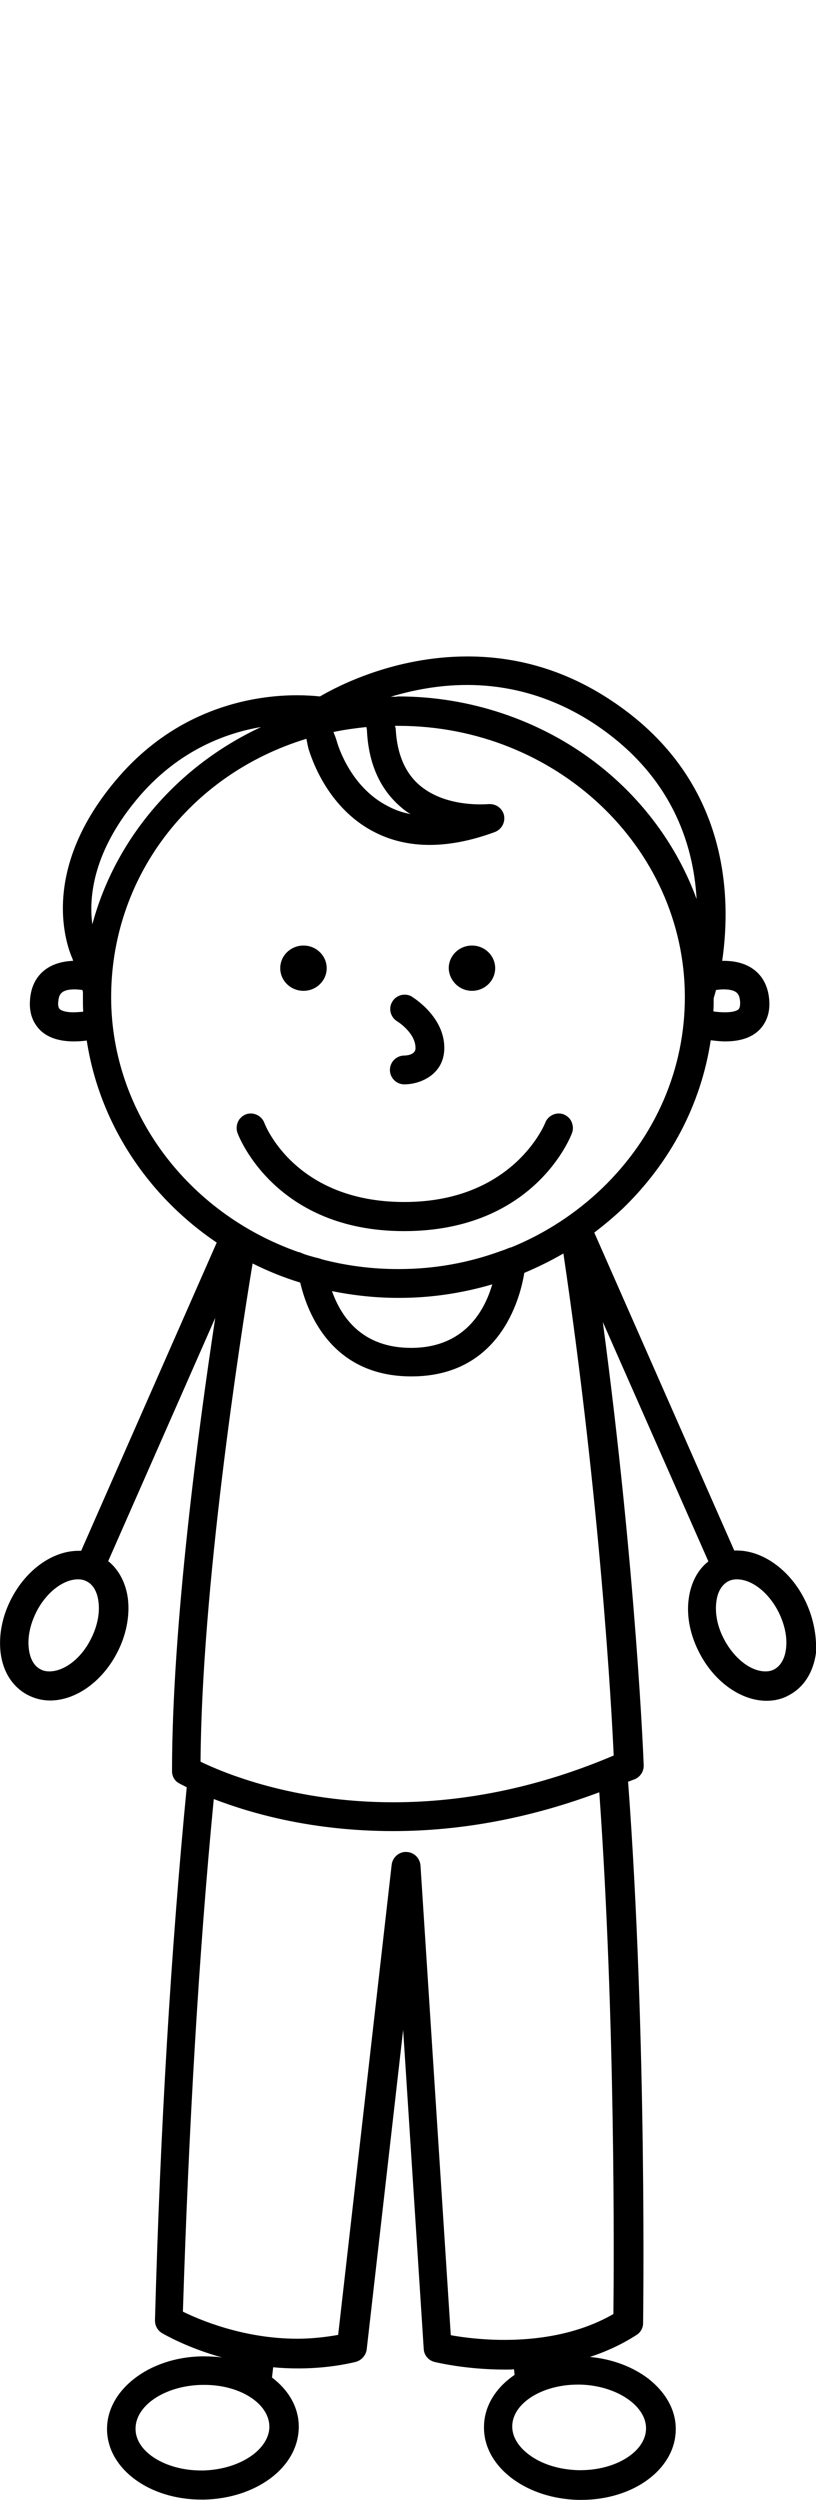<?xml version="1.0" encoding="utf-8"?>
<!-- Generator: Adobe Illustrator 24.3.0, SVG Export Plug-In . SVG Version: 6.00 Build 0)  -->
<svg version="1.1" id="Layer_1" xmlns="http://www.w3.org/2000/svg" viewBox="0 0 277.5 850" width="277.5" height="850">
<g>
	<path d="M273.3,543.2c-5.1-9.7-14.1-16-22.7-16c-0.3,0-0.6,0-0.9,0l-47.6-108.1c3.4-2.6,6.6-5.3,9.5-8
		c16.4-15.8,26.8-35.6,30.1-57.4c1.7,0.2,3.4,0.4,4.9,0.4c5.3,0,9.3-1.4,11.9-4.2c2.3-2.5,3.4-5.8,3.1-9.8
		c-0.6-8.4-6.3-13.4-15.4-13.4c-0.2,0-0.4,0-0.6,0c3.3-22.7,2-62.6-38.3-88.9c-14.8-9.7-31-14.6-48.3-14.6
		c-24.9,0-44.2,10.1-50.2,13.6c-1.8-0.2-4.5-0.4-7.9-0.4c-13.5,0-39.4,3.6-60.3,27.5c-28.2,32.3-17.5,58.7-15.9,62.2
		c0,0.2,0.1,0.4,0.2,0.6c-8.7,0.3-14.2,5.2-14.7,13.4c-0.3,4,0.8,7.3,3.1,9.8c2.6,2.8,6.6,4.2,11.9,4.2c1.3,0,2.8-0.1,4.3-0.3
		c4.2,27.5,20.2,52.5,44.2,68.7L27.6,527.3c-0.3,0-0.6,0-0.9,0c-8.7,0-17.6,6.3-22.7,16c-3.2,6-4.5,12.6-3.8,18.6
		c0.8,6.6,4.1,11.7,9.2,14.4c2.3,1.2,4.9,1.9,7.6,1.9c8.7,0,17.6-6.3,22.7-16c3.2-6,4.5-12.7,3.8-18.6c-0.7-5.4-3.1-9.9-6.7-12.8
		l36.4-82.7c-5.5,36.1-14.7,104.4-14.7,154.1c0,1.8,0.9,3.4,2.5,4.2c0.1,0.1,1,0.5,2.5,1.3c-5.3,54.6-9,115.6-10.8,181.3
		c0,1.8,0.9,3.4,2.4,4.3c0.4,0.2,8.2,4.9,20.5,8.3c-2-0.3-4.1-0.4-6.2-0.4h-1c-18,0.4-32.3,11.7-32,25.1
		c0.3,13.2,14.4,23.6,32.1,23.6h1c8.4-0.2,16.3-2.7,22.3-7.1c6.5-4.8,9.9-11.2,9.8-18c-0.1-6.3-3.4-12.1-9.1-16.4l0.4-3.5
		c2.9,0.3,5.8,0.4,8.5,0.4c6.6,0,13.2-0.7,19.5-2.2c2-0.5,3.5-2.2,3.8-4.2l12.4-108.7l7,108.5c0.1,2.1,1.6,3.9,3.7,4.4
		c0.4,0.1,10.5,2.6,24.1,2.6c1,0,1.9,0,2.9-0.1l0.2,1.9c-6.5,4.4-10.3,10.7-10.4,17.4c-0.2,6.8,3.3,13.2,9.8,18
		c6,4.4,13.9,6.9,22.3,7.1h1c17.7,0,31.8-10.4,32.1-23.6c0.2-6.6-3.2-12.8-9.3-17.6c-5.4-4.1-12.3-6.7-19.9-7.4
		c5.8-1.9,11.1-4.4,15.9-7.5c1.4-0.9,2.2-2.4,2.2-4c0-1,1.4-96.5-5.1-184.1c0.1,0,0.2-0.1,0.4-0.1c0.6-0.3,1.3-0.5,2-0.8
		c1.8-0.8,3-2.7,2.9-4.7c0-0.7-2.5-65.3-13.9-150.7l35.9,81.4c-3.7,2.9-6,7.4-6.7,12.8c-0.8,6,0.6,12.6,3.8,18.6
		c5.1,9.7,14.1,16,22.7,16c2.7,0,5.3-0.6,7.6-1.9c5.1-2.7,8.3-7.8,9.2-14.4C277.8,555.9,276.5,549.3,273.3,543.2z M267.3,560.6
		c-0.4,3.4-1.9,5.9-4,7c-0.9,0.5-1.9,0.7-3,0.7c-5,0-10.6-4.4-14-10.8c-2.3-4.3-3.2-8.8-2.7-12.8c0.4-3.4,1.8-5.8,4-7
		c0.9-0.5,1.9-0.7,3-0.7c5,0,10.6,4.3,14,10.8C266.8,552.1,267.8,556.6,267.3,560.6z M219.7,825.9c-0.2,7.7-10.2,14-22.3,14h-0.8
		c-6.4-0.2-12.3-2-16.6-5.2c-3.8-2.8-5.9-6.3-5.8-9.9c0.2-7.7,10.2-14,22.3-14h0.8C209.6,811.1,219.9,818,219.7,825.9z M135,236.9
		c-0.7,0-1.4,0-2.1,0c7.3-2.2,16.2-4,25.9-4c15.3,0,29.8,4.4,43,13c26.2,17.2,34,40.5,35.1,59.8c-6.6-18.1-18.6-34.4-34.5-46.5
		c-18.9-14.4-42.7-22.4-66.8-22.4l0,0H135V236.9z M136.3,274.4c1,0.9,2.1,1.7,3.3,2.4c-2.7-0.5-5.3-1.4-7.7-2.7
		c-12.4-6.3-16.7-19.9-17.2-21.5c-0.4-1.5-0.9-2.7-1.3-3.7c3.7-0.8,7.5-1.3,11.2-1.7c0,0.2,0.1,0.4,0.1,0.6c0.1,0.3,0.1,0.6,0.1,0.9
		C125.4,259.8,129.3,268.4,136.3,274.4z M127.3,282.9c11.4,5.9,25.3,5.8,41,0c2.3-0.9,3.6-3.3,3.1-5.7c-0.5-2.2-2.5-3.8-4.8-3.8
		c-0.2,0-0.4,0-0.5,0c0,0-1,0.1-2.7,0.1c-4.9,0-14-0.8-20.7-6.5c-4.9-4.2-7.6-10.5-8.1-18.7c0-0.5-0.1-1-0.3-1.5c0.2,0,0.5,0,0.7,0
		h0.5c53.5,0,97.2,41.2,97.4,91.9c0.1,24.6-9.9,47.8-28.2,65.4c-8.9,8.5-19.3,15.3-30.8,20c-0.2,0-0.4,0.1-0.7,0.2
		c-0.4,0.1-1.1,0.5-2.7,1c-11.1,4.1-22.8,6.2-34.8,6.2h-0.5c-8.6,0-17.3-1.1-25.7-3.3c-0.5-0.2-1.1-0.4-2.1-0.6
		c-1.4-0.4-3.4-0.9-4.5-1.4l-1.2-0.5v0.1C63.6,412.5,38,378,37.8,339.5c-0.2-40.8,26.4-76.1,66.4-88.3c0.3,1.6,0.6,3.1,0.9,4
		C105.5,256.1,110.5,274.3,127.3,282.9z M133.7,612.8c-34,0-57.9-10.1-65.5-13.8c0.4-59.1,13.2-142.1,17.7-169.4
		c5.2,2.6,10.6,4.8,16.2,6.5c2.4,10.3,10.7,31.9,37.8,31.9c29.8,0,36.9-25.9,38.4-35.2c4.5-1.9,9-4.1,13.3-6.6
		c12.6,85.2,16.4,155,17.1,170.7C183.8,607.5,158.6,612.8,133.7,612.8z M139.8,458.3c-16.3,0-23.6-10-26.9-19.3
		c7.4,1.5,15,2.3,22.5,2.3h0.5c10.7,0,21.3-1.6,31.5-4.6C164.8,445.7,157.9,458.3,139.8,458.3z M72.7,611.7
		c13.2,5.1,34,10.9,61,10.9c23.3,0,46.9-4.5,70.1-13.2c5.5,77.3,5,159.4,4.8,177.4c-12.6,7.3-27,8.8-37,8.8
		c-7.9,0-14.5-0.9-18.3-1.6L143,634.3c-0.2-2.5-2.2-4.5-4.7-4.6c-2.5-0.2-4.8,1.8-5.1,4.3L115,793.9c-4.5,0.8-9.2,1.3-13.9,1.3
		c-18.5,0-33.6-6.6-38.9-9.2C64.2,723.1,67.6,664.4,72.7,611.7z M242.7,339.4c0.2-0.7,0.5-1.6,0.8-2.8c0.9-0.1,1.8-0.2,2.5-0.2
		c5,0,5.5,1.9,5.7,4.3c0,0.8,0,1.9-0.5,2.4c-0.2,0.3-1.3,1.1-4.7,1.1c-1.2,0-2.5-0.1-3.9-0.3C242.7,342.4,242.7,340.9,242.7,339.4z
		 M19.8,340.7c0.2-2.3,0.7-4.3,5.6-4.3c0.8,0,1.6,0.1,2.6,0.2c0.1,0.2,0.1,0.4,0.2,0.6v0.5c0,0.6,0,1.3,0,1.9c0,1.4,0,2.9,0.1,4.4
		c-1.2,0.1-2.3,0.2-3.3,0.2c-3.4,0-4.5-0.9-4.7-1.1C19.8,342.6,19.7,341.5,19.8,340.7z M88.8,247.2c-28.4,13.2-49.6,37.9-57.4,67.1
		c-1.2-9,0-25.1,16.4-44C61.2,255,76.9,249.2,88.8,247.2z M16.8,568.3c-1.1,0-2.1-0.2-3-0.7c-2.2-1.1-3.6-3.6-4-7
		c-0.5-4,0.5-8.5,2.7-12.8c3.4-6.5,9.1-10.8,14-10.8c1.1,0,2.1,0.2,3,0.7c2.2,1.1,3.6,3.6,4,7c0.5,4-0.5,8.6-2.7,12.8
		C27.5,564,21.8,568.3,16.8,568.3z M91.6,824.9c0.1,3.5-2,7.1-5.8,9.9c-4.4,3.2-10.3,5-16.6,5.2h-0.8c-12.1,0-22.2-6.3-22.3-14
		c-0.2-8,9.9-14.8,22.4-15.1h0.8C81.4,810.8,91.4,817.1,91.6,824.9z"/>
	<path d="M95.3,329.2c0,4.2,3.5,7.7,7.9,7.7s7.9-3.5,7.9-7.7s-3.5-7.7-7.9-7.7C98.9,321.5,95.3,324.9,95.3,329.2z"/>
	<path d="M160.5,336.9c4.4,0,7.9-3.5,7.9-7.7s-3.5-7.7-7.9-7.7s-7.9,3.5-7.9,7.7C152.7,333.4,156.2,336.9,160.5,336.9z"/>
	<path d="M137.5,358.9c-2.7,0-4.9,2.2-4.9,4.9c0,2.7,2.2,4.9,4.9,4.9l0,0l0,0c5.5,0,13.6-3.4,13.6-12.4c0-10.7-10.6-17.1-11-17.4
		c-0.8-0.5-1.6-0.7-2.5-0.7c-1.7,0-3.3,0.9-4.2,2.4c-1.4,2.3-0.6,5.3,1.7,6.7c0.1,0,6.2,3.9,6.2,9
		C141.4,358.6,138.4,358.9,137.5,358.9z"/>
	<path d="M89.9,381.8c-0.7-1.9-2.6-3.2-4.6-3.2c-0.6,0-1.2,0.1-1.7,0.3c-1.2,0.5-2.2,1.4-2.7,2.6s-0.6,2.5-0.1,3.8
		c0.5,1.4,13,33.3,56.6,33.3l0,0c44.1,0,56.6-31.9,57.1-33.3c0.5-1.2,0.4-2.6-0.1-3.8c-0.5-1.2-1.5-2.1-2.7-2.6
		c-0.5-0.2-1.1-0.3-1.7-0.3c-2,0-3.9,1.3-4.6,3.2c-0.1,0.3-10.8,26.9-47.9,26.9C100.6,408.7,90.3,382.9,89.9,381.8z"/>
</g>
</svg>
